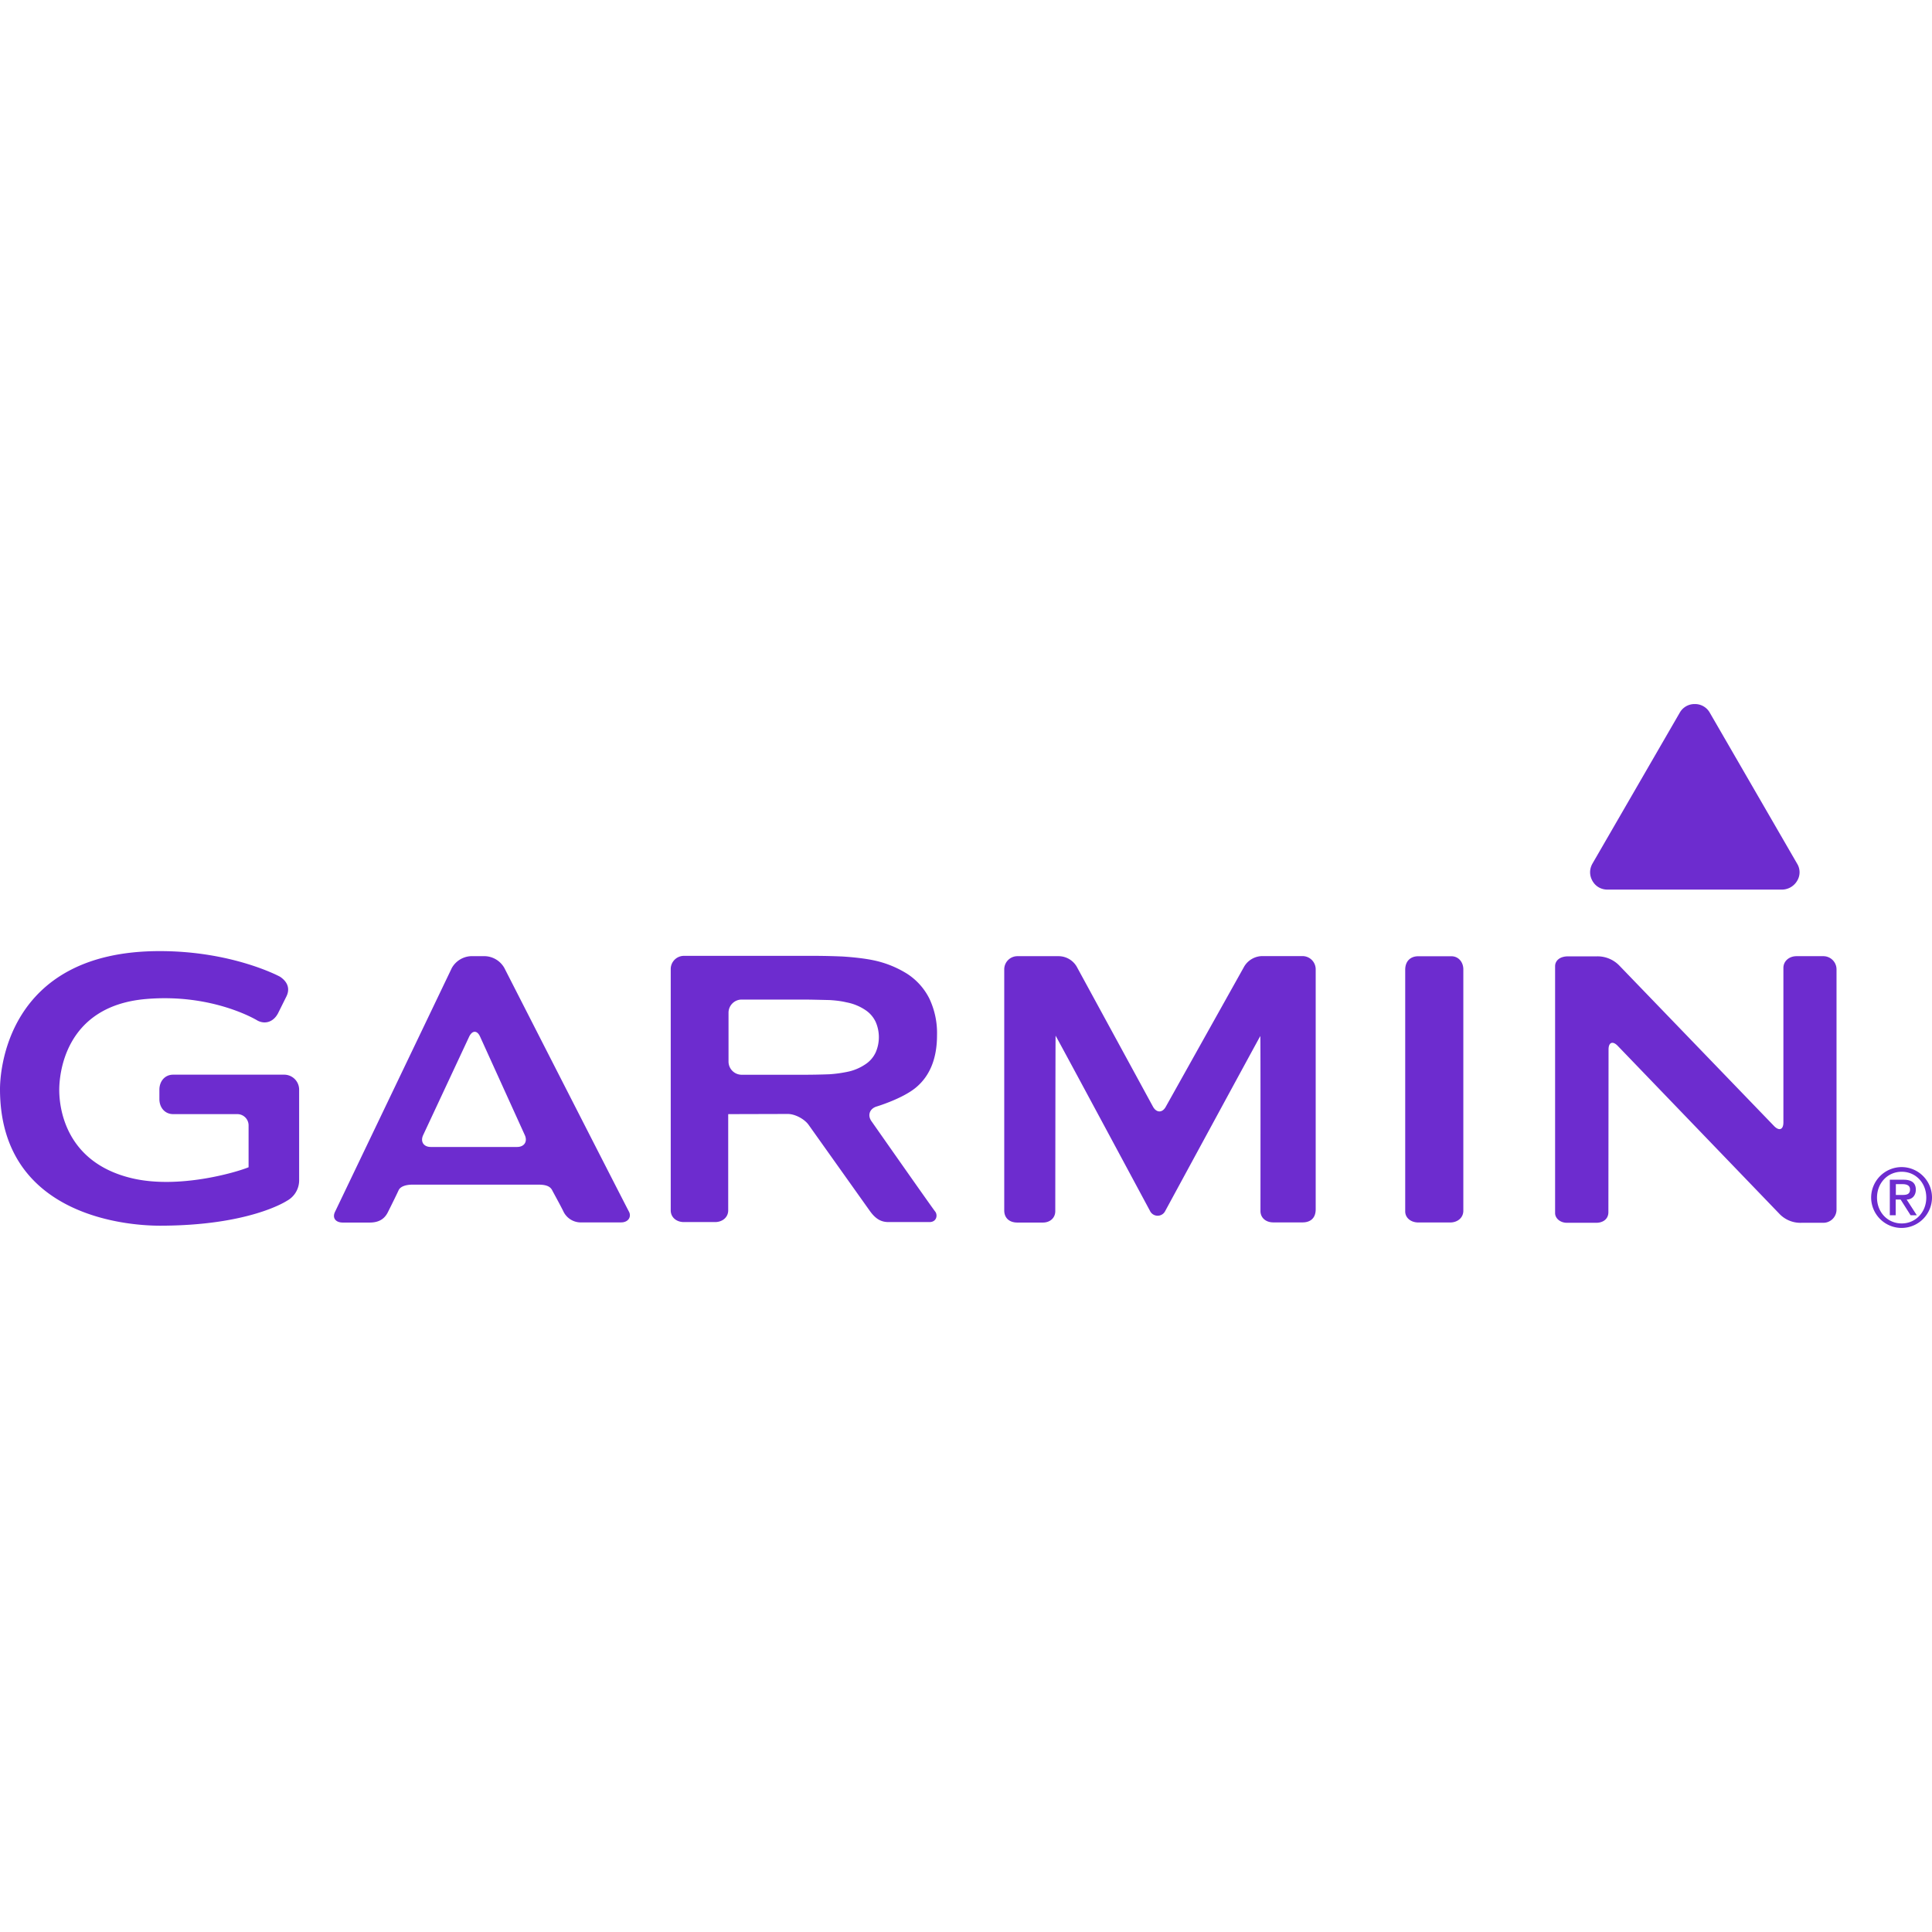 <svg role="img" width="32px" height="32px" viewBox="0 0 24 24" xmlns="http://www.w3.org/2000/svg"><title>Garmin</title><path fill="#6d2ccf" d="M6.265 12.024a.289.289 0 0 0-.236-.146h-.182a.289.289 0 0 0-.234.146l-1.449 3.025c-.041.079.004.138.094.138h.335c.132 0 .193-.061.228-.134.037-.073.116-.234.13-.266.02-.045.083-.071.175-.071h1.559c.089 0 .148.016.175.071.018.035.098.179.136.256a.24.24 0 0 0 .234.142h.486c.089 0 .13-.069.098-.132-.034-.061-1.549-3.029-1.549-3.029zm-.914 2.224c-.089 0-.132-.067-.094-.148l.571-1.222c.039-.081.1-.081.136 0l.555 1.222c.037.081-.006.148-.096.148H5.351zm12.105-2.201v3.001c0 .083.073.138.163.138h.396c.089 0 .163-.057.163-.146v-2.998c0-.089-.059-.163-.148-.163h-.411c-.09-.001-.163.054-.163.168zm-6.631 1.88c-.051-.073-.022-.154.063-.181 0 0 .342-.102.506-.25.165-.146.246-.36.246-.636a1 1 0 0 0-.096-.457.787.787 0 0 0-.27-.303 1.276 1.276 0 0 0-.423-.171c-.165-.035-.386-.047-.386-.047a8.81 8.81 0 0 0-.325-.008H8.495a.164.164 0 0 0-.163.163v2.998c0 .089.073.146.163.146h.388c.089 0 .163-.057.163-.146v-1.193s.002 0 .002-.002l.738-.002c.089 0 .205.061.258.134l.766 1.077c.071.096.138.132.228.132h.508c.089 0 .104-.085.073-.128-.032-.038-.794-1.126-.794-1.126zm-.311-.61a1.57 1.57 0 0 1-.213.028 8.807 8.807 0 0 1-.325.006h-.763a.164.164 0 0 1-.163-.163v-.608c0-.089.073-.163.163-.163h.762c.089 0 .236.004.325.006 0 0 .114.004.213.028a.629.629 0 0 1 .24.098.358.358 0 0 1 .126.148.473.473 0 0 1 0 .374.352.352 0 0 1-.126.148.617.617 0 0 1-.239.098zm11.803-1.439c-.089 0-.163.059-.163.146v1.919c0 .089-.051.11-.114.047l-1.921-1.992a.376.376 0 0 0-.276-.118h-.362c-.114 0-.163.061-.163.122v3.068c0 .061.059.12.148.12h.362c.089 0 .152-.049.152-.132l.002-2.021c0-.089.051-.11.114-.045l2.004 2.082a.36.36 0 0 0 .279.116h.272a.164.164 0 0 0 .163-.163v-2.986a.164.164 0 0 0-.163-.163h-.334zm-7.835 1.87c-.043.079-.116.077-.159 0l-.939-1.724a.262.262 0 0 0-.236-.146h-.51a.164.164 0 0 0-.163.163v2.996c0 .089.059.15.163.15h.317c.089 0 .154-.057.154-.142 0-.041.002-2.179.004-2.179.004 0 1.173 2.177 1.173 2.177a.105.105 0 0 0 .189 0s1.179-2.173 1.181-2.173c.004 0 .002 2.11.002 2.173 0 .087.069.142.159.142h.364c.089 0 .163-.045.163-.163V12.04a.164.164 0 0 0-.163-.163h-.488a.265.265 0 0 0-.244.142l-.967 1.729zM0 13.529c0 1.616 1.653 1.697 1.984 1.697 1.098 0 1.561-.297 1.58-.309a.29.29 0 0 0 .152-.264v-1.116a.186.186 0 0 0-.187-.187H2.151c-.104 0-.171.083-.171.187v.116c0 .104.067.187.171.187h.797a.14.14 0 0 1 .14.14v.52c-.157.065-.874.274-1.451.136-.836-.199-.901-.89-.901-1.096 0-.173.053-1.043 1.079-1.13.831-.071 1.378.264 1.384.268.098.051.199.014.254-.089l.104-.209c.043-.085.028-.175-.077-.246-.006-.004-.59-.319-1.494-.319C.055 11.813 0 13.354 0 13.529zm22.134-2.478h-2.165c-.079 0-.148-.039-.187-.108s-.039-.146 0-.215l1.084-1.874a.21.21 0 0 1 .187-.108.21.21 0 0 1 .187.108l1.084 1.874a.203.203 0 0 1 0 .215.22.22 0 0 1-.19.108zm1.488 3.447c.207 0 .378.169.378.378a.379.379 0 0 1-.378.378.379.379 0 0 1-.378-.378.38.38 0 0 1 .378-.378zm.002.7c.173 0 .305-.14.305-.321s-.13-.321-.305-.321-.307.14-.307.321c0 .18.13.321.307.321zm-.146-.543h.169c.102 0 .152.041.152.124 0 .071-.045.122-.114.122l.126.195h-.077l-.124-.195h-.061v.195h-.073v-.441h.002zm.073.189h.085c.055 0 .091-.012.091-.069 0-.051-.045-.065-.091-.065h-.085v.134z"/></svg>